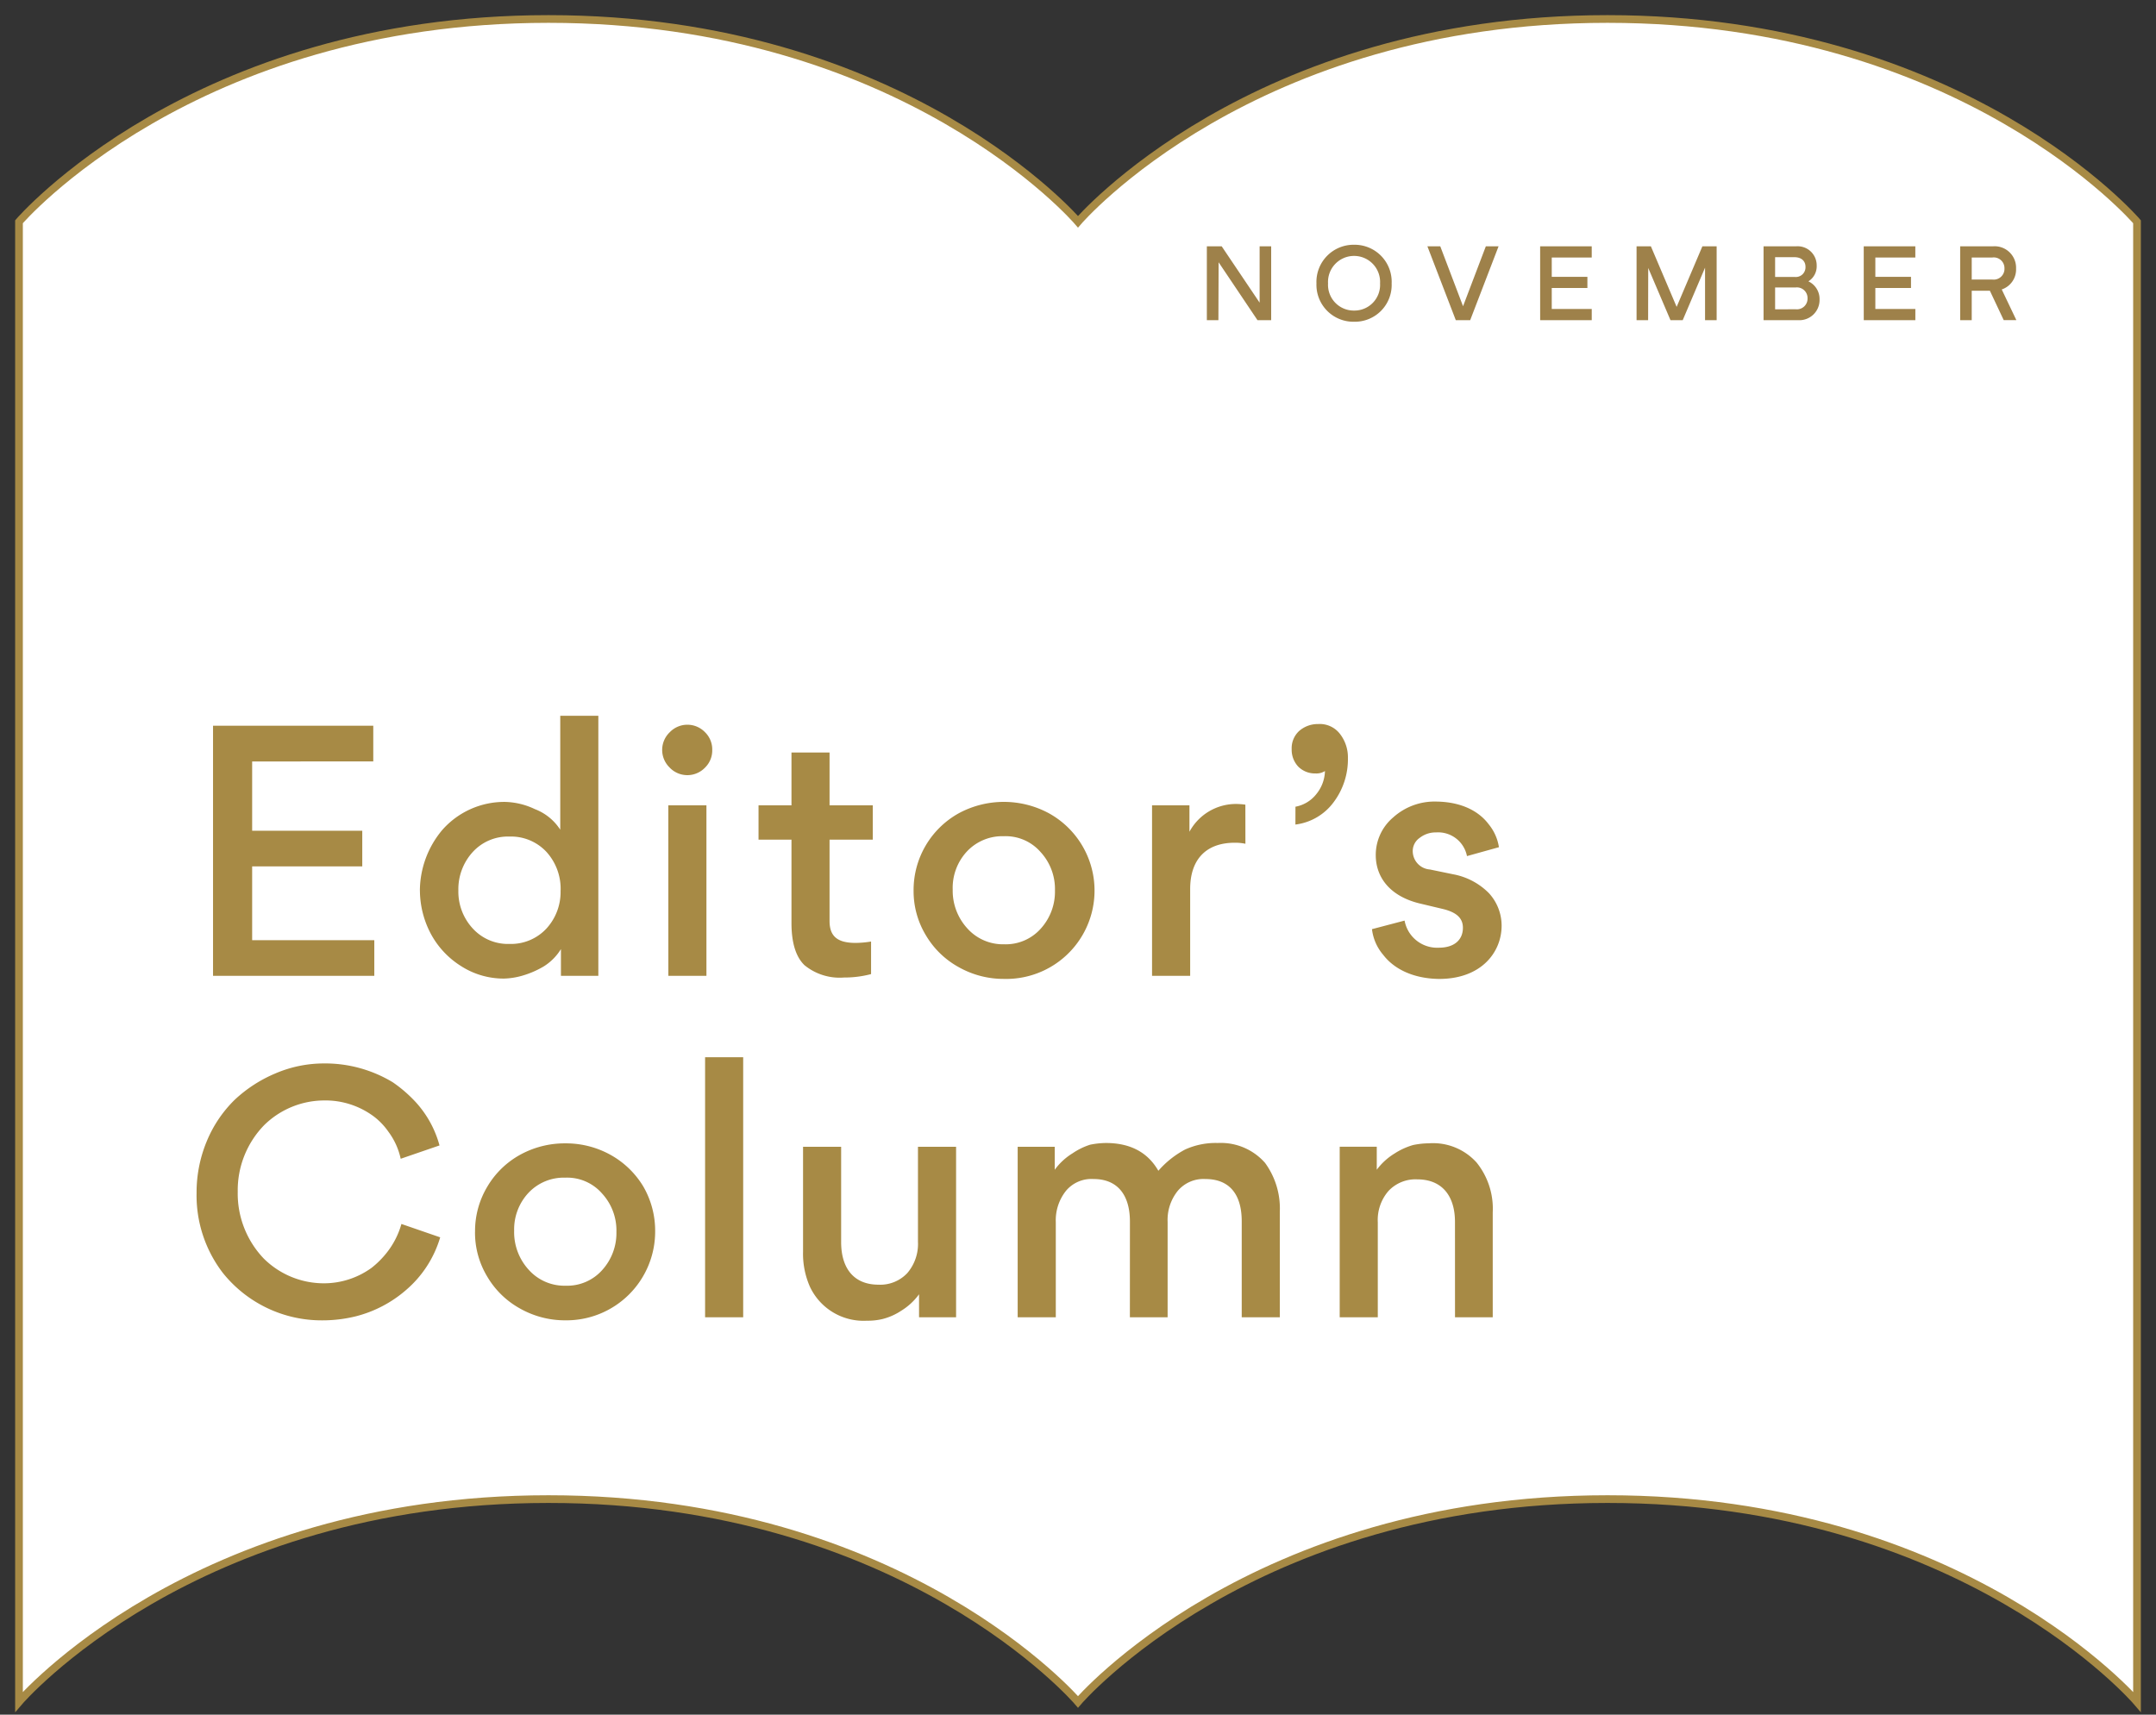 <svg xmlns="http://www.w3.org/2000/svg" xmlns:xlink="http://www.w3.org/1999/xlink" width="280" height="222.727" viewBox="0 0 280 222.727">
  <rect x="0" y="0" width="280" height="222.727" fill="#333333" stroke="none"/>
  <defs>
    <clipPath id="clip-path">
      <path id="パス_4923" data-name="パス 4923" d="M0,42.225H280V-180.5H0Z" transform="translate(0 180.502)" fill="none"/>
    </clipPath>
    <clipPath id="clip-path-2">
      <path id="パス_5181" data-name="パス 5181" d="M0,3.792H105.132v-10H0Z" transform="translate(0 6.208)" fill="none"/>
    </clipPath>
  </defs>
  <g id="グループ_12198" data-name="グループ 12198" transform="translate(1 181.502)">
    <g id="グループ_12197" data-name="グループ 12197" transform="translate(-1 -181.502)" clip-path="url(#clip-path)">
      <g id="グループ_12192" data-name="グループ 12192" transform="translate(2.467 2.466)">
        <path id="パス_4918" data-name="パス 4918" d="M36.947,0C-9.315,0-31.82,26.34-31.82,26.34S-54.324,0-100.586,0s-68.767,26.34-68.767,26.34V218.6s22.5-26.342,68.767-26.342S-31.82,218.6-31.82,218.6s22.5-26.342,68.767-26.342S105.714,218.6,105.714,218.6V26.34S83.209,0,36.947,0" transform="translate(169.353)" fill="#fff"/>
      </g>
      <g id="グループ_12193" data-name="グループ 12193" transform="translate(2.467 2.466)">
        <path id="パス_4919" data-name="パス 4919" d="M36.947,0C-9.315,0-31.82,26.34-31.82,26.34S-54.324,0-100.586,0s-68.767,26.34-68.767,26.34V218.6s22.5-26.342,68.767-26.342S-31.82,218.6-31.82,218.6s22.5-26.342,68.767-26.342S105.714,218.6,105.714,218.6V26.34S83.209,0,36.947,0Z" transform="translate(169.353)" fill="none" stroke="#a78a45" stroke-width="1"/>
      </g>
      <g id="グループ_12194" data-name="グループ 12194" transform="translate(25.528 137.327)">
        <path id="パス_4920" data-name="パス 4920" d="M2.921,6.121a18.106,18.106,0,0,0,4.412-.535A15.924,15.924,0,0,0,13.794,2.2,14.343,14.343,0,0,0,18.25-4.663L13.215-6.4A10.638,10.638,0,0,1,11.3-2.657,11.655,11.655,0,0,1,9.338-.7,10.551,10.551,0,0,1,3.055,1.308,11.083,11.083,0,0,1-4.655-1.9a12.217,12.217,0,0,1-3.387-8.689A12.136,12.136,0,0,1-4.61-19.235,11.167,11.167,0,0,1,3.1-22.442,10.524,10.524,0,0,1,9.65-20.348a8.72,8.72,0,0,1,1.871,1.961,9.078,9.078,0,0,1,1.6,3.519L18.162-16.6a13.618,13.618,0,0,0-3.12-5.66A17.715,17.715,0,0,0,12.1-24.8a16.984,16.984,0,0,0-8.957-2.451,16.014,16.014,0,0,0-6.283,1.292,17.8,17.8,0,0,0-5.3,3.432,16.157,16.157,0,0,0-3.609,5.347,17.32,17.32,0,0,0-1.338,6.773A16.527,16.527,0,0,0-10-.073,16.421,16.421,0,0,0,2.921,6.121m19.852-11.5a11.061,11.061,0,0,0,1.6,5.837,11.238,11.238,0,0,0,4.278,4.144,11.864,11.864,0,0,0,5.837,1.515A11.526,11.526,0,0,0,46.168-5.465,11.45,11.45,0,0,0,44.609-11.3a11.449,11.449,0,0,0-4.278-4.1,11.921,11.921,0,0,0-5.794-1.47,12.012,12.012,0,0,0-5.881,1.47,11.247,11.247,0,0,0-4.278,4.144,11.222,11.222,0,0,0-1.6,5.883m5.08-.089a6.945,6.945,0,0,1,1.827-4.947,6.289,6.289,0,0,1,4.813-2.005,6.018,6.018,0,0,1,4.768,2.05,7.087,7.087,0,0,1,1.871,4.991A7.145,7.145,0,0,1,39.306-.429,6.082,6.082,0,0,1,34.537,1.62,6.208,6.208,0,0,1,29.726-.474a7.234,7.234,0,0,1-1.872-4.991M57.6-28.058H52.653V5.719H57.6ZM70.322-16.427H65.375V-2.791a10.618,10.618,0,0,0,.892,4.545,7.69,7.69,0,0,0,7.4,4.412,8.051,8.051,0,0,0,2.05-.223,7.879,7.879,0,0,0,2.406-1.07,8.093,8.093,0,0,0,2.317-2.139V5.721H85.25V-16.427H80.3V-4.083A5.822,5.822,0,0,1,78.922-.028a4.811,4.811,0,0,1-3.743,1.515c-3.254,0-4.857-2.184-4.857-5.526Zm37.5,22.147h4.9V-6.668a6.013,6.013,0,0,1,1.336-4.055,4.372,4.372,0,0,1,3.564-1.514c3.254,0,4.724,2.139,4.724,5.481V5.721h4.946V-7.961a10.046,10.046,0,0,0-1.916-6.372,7.639,7.639,0,0,0-6.149-2.584,9.567,9.567,0,0,0-4.233.847,12.118,12.118,0,0,0-3.475,2.763q-2.072-3.611-6.818-3.609a10.666,10.666,0,0,0-2.05.223,8.8,8.8,0,0,0-2.272,1.113,8.1,8.1,0,0,0-2.318,2.139v-2.986H93.249V5.721H98.2V-6.623a6.134,6.134,0,0,1,1.338-4.1,4.313,4.313,0,0,1,3.564-1.514c3.209,0,4.724,2.183,4.724,5.526Zm42.223,0h4.9V-7.916a9.553,9.553,0,0,0-2.094-6.461,7.6,7.6,0,0,0-6.194-2.5,10.654,10.654,0,0,0-2.049.223,8.917,8.917,0,0,0-2.362,1.07,8.248,8.248,0,0,0-2.362,2.139v-2.986H135.07V5.721h4.947V-6.623a5.745,5.745,0,0,1,1.381-4.055,4.808,4.808,0,0,1,3.743-1.515c3.253,0,4.9,2.184,4.9,5.526Z" transform="translate(13.389 28.058)" fill="#a78a45"/>
      </g>
      <g id="グループ_12195" data-name="グループ 12195" transform="translate(27.667 92.978)">
        <path id="パス_4921" data-name="パス 4921" d="M0,.231V32.716H20.944V28.082H5.08V18.5h14.3V13.868H5.08v-9H20.81V.231Zm26.868,21.39a12.114,12.114,0,0,0,1.381,5.569,11.178,11.178,0,0,0,3.921,4.234,10.229,10.229,0,0,0,5.615,1.648,9.473,9.473,0,0,0,2.317-.357,12.031,12.031,0,0,0,2.808-1.2,6.9,6.9,0,0,0,2.272-2.273v3.475H50.04V-1.061H45.093V13.734a6.8,6.8,0,0,0-3.3-2.674,9.465,9.465,0,0,0-3.876-.936,10.73,10.73,0,0,0-8.154,3.654,12.339,12.339,0,0,0-2.9,7.843m18.27,0a7.016,7.016,0,0,1-1.827,4.946A6.285,6.285,0,0,1,38.5,28.572a6.19,6.19,0,0,1-4.768-2.005,7.052,7.052,0,0,1-1.871-4.946A7.16,7.16,0,0,1,33.73,16.63,6.19,6.19,0,0,1,38.5,14.625a6.285,6.285,0,0,1,4.813,2.005,7.125,7.125,0,0,1,1.827,4.991M59.305,5.668a3.176,3.176,0,0,0,4.59,0A3.1,3.1,0,0,0,64.831,3.4,3.124,3.124,0,0,0,63.9,1.078a3.176,3.176,0,0,0-4.59,0,3.176,3.176,0,0,0,0,4.59m-.178,27.048h4.946V10.569H59.127ZM85.682,10.57H80.068V3.707H75.122V10.57H70.844v4.456h4.278V25.854c0,2.585.579,4.412,1.693,5.481a7.207,7.207,0,0,0,5.124,1.6,13.555,13.555,0,0,0,3.52-.445V28.26a13.039,13.039,0,0,1-2.005.179c-2.406,0-3.387-.892-3.387-2.852V15.026h5.615Zm5.3,11.051a11.061,11.061,0,0,0,1.6,5.837A11.238,11.238,0,0,0,96.865,31.6a11.864,11.864,0,0,0,5.837,1.515,11.475,11.475,0,0,0,5.837-21.524,12.322,12.322,0,0,0-11.675,0,11.4,11.4,0,0,0-5.883,10.027m5.081-.089a6.944,6.944,0,0,1,1.826-4.947A6.293,6.293,0,0,1,102.7,14.58a6.015,6.015,0,0,1,4.768,2.05,7.079,7.079,0,0,1,1.872,4.991,7.138,7.138,0,0,1-1.827,4.946,6.08,6.08,0,0,1-4.768,2.05,6.209,6.209,0,0,1-4.813-2.094,7.239,7.239,0,0,1-1.871-4.991m38.008-11.051a9.4,9.4,0,0,0-1.2-.09A6.867,6.867,0,0,0,126.807,14V10.57h-4.857V32.716H126.9V21.442c0-3.831,2.05-6.015,5.794-6.015a6.319,6.319,0,0,1,1.381.134Zm6.5,2.584a7.271,7.271,0,0,0,4.991-2.941,9.283,9.283,0,0,0,1.827-5.7,4.949,4.949,0,0,0-1.024-3.12A3.3,3.3,0,0,0,143.516.009,3.678,3.678,0,0,0,141.065.9a3.03,3.03,0,0,0-.981,2.362,3.2,3.2,0,0,0,.847,2.272,3.056,3.056,0,0,0,2.228.892,2.072,2.072,0,0,0,1.247-.312A4.939,4.939,0,0,1,143.293,9.1a4.474,4.474,0,0,1-2.719,1.648Zm18.668,20.053c5.526,0,8.111-3.521,8.111-6.907a6.241,6.241,0,0,0-1.649-4.234,8.764,8.764,0,0,0-4.634-2.45l-3.03-.625a2.4,2.4,0,0,1-2.228-2.317A2.08,2.08,0,0,1,156.7,14.8a3.351,3.351,0,0,1,2.139-.713,3.815,3.815,0,0,1,4.01,3.075L167,16.007a6.2,6.2,0,0,0-1.336-2.986c-1.2-1.6-3.387-2.9-6.818-2.942a8.028,8.028,0,0,0-5.571,2.05,6.384,6.384,0,0,0-2.272,4.9c0,2.986,1.96,5.437,5.881,6.327l2.808.669c1.871.446,2.629,1.247,2.629,2.451,0,1.559-1.113,2.585-3.119,2.585a4.3,4.3,0,0,1-4.456-3.521l-4.234,1.113A6.249,6.249,0,0,0,151.98,30c1.291,1.693,3.7,3.075,7.263,3.12" transform="translate(0 1.061)" fill="#a78a45"/>
      </g>
    </g>
    <g id="グループ_12607" data-name="グループ 12607" transform="translate(155.734 -143.502)">
      <g id="グループ_12608" data-name="グループ 12608" transform="translate(0 -6.208)" clip-path="url(#clip-path-2)">
        <g id="グループ_12607-2" data-name="グループ 12607" transform="translate(0 0)">
          <path id="パス_5180" data-name="パス 5180" d="M0,3.714H1.5l.027-7.519L6.575,3.714H8.354V-5.874h-1.5V1.441L1.93-5.874H0ZM19.135-6.079a4.824,4.824,0,0,0-4.9,5.026,4.8,4.8,0,0,0,4.9,4.973A4.78,4.78,0,0,0,24-1.053a4.809,4.809,0,0,0-4.863-5.026m-.013,8.547a3.341,3.341,0,0,1-3.384-3.521,3.38,3.38,0,0,1,3.384-3.576,3.377,3.377,0,0,1,3.37,3.576,3.33,3.33,0,0,1-3.37,3.521m9.52-8.342,3.686,9.588H34.2l3.684-9.588H36.231l-2.959,7.78-2.957-7.78ZM43.286,3.714h6.7V2.264H44.792V-.465h4.63v-1.45h-4.63V-4.423h5.192V-5.874h-6.7Zm12.521,0h1.5l.014-6.78,2.89,6.78h1.59l2.9-6.82v6.82h1.506V-5.874H64.354L61.012,1.988,57.668-5.874H55.807Zm16.492,0h4.452A2.625,2.625,0,0,0,79.572,1.03a2.531,2.531,0,0,0-1.45-2.357A2.305,2.305,0,0,0,79.2-3.382a2.473,2.473,0,0,0-2.7-2.492H72.3ZM73.8-1.9V-4.465h2.508c.931,0,1.438.522,1.438,1.248A1.258,1.258,0,0,1,76.34-1.9Zm0,4.206V-.533h2.672A1.382,1.382,0,0,1,78.012.879,1.385,1.385,0,0,1,76.477,2.3ZM85.313,3.714h6.7V2.264H86.817V-.465h4.631v-1.45H86.817V-4.423h5.192V-5.874h-6.7Zm12.521,0h1.5V-.109h2.357l1.8,3.822h1.641l-1.9-3.987A2.731,2.731,0,0,0,105.092-3a2.783,2.783,0,0,0-2.986-2.877H97.833Zm1.5-5.272V-4.423h2.672A1.391,1.391,0,0,1,103.586-3a1.394,1.394,0,0,1-1.575,1.438Z" transform="translate(0 6.08)" fill="#9e814a"/>
        </g>
      </g>
    </g>
  </g>
</svg>
